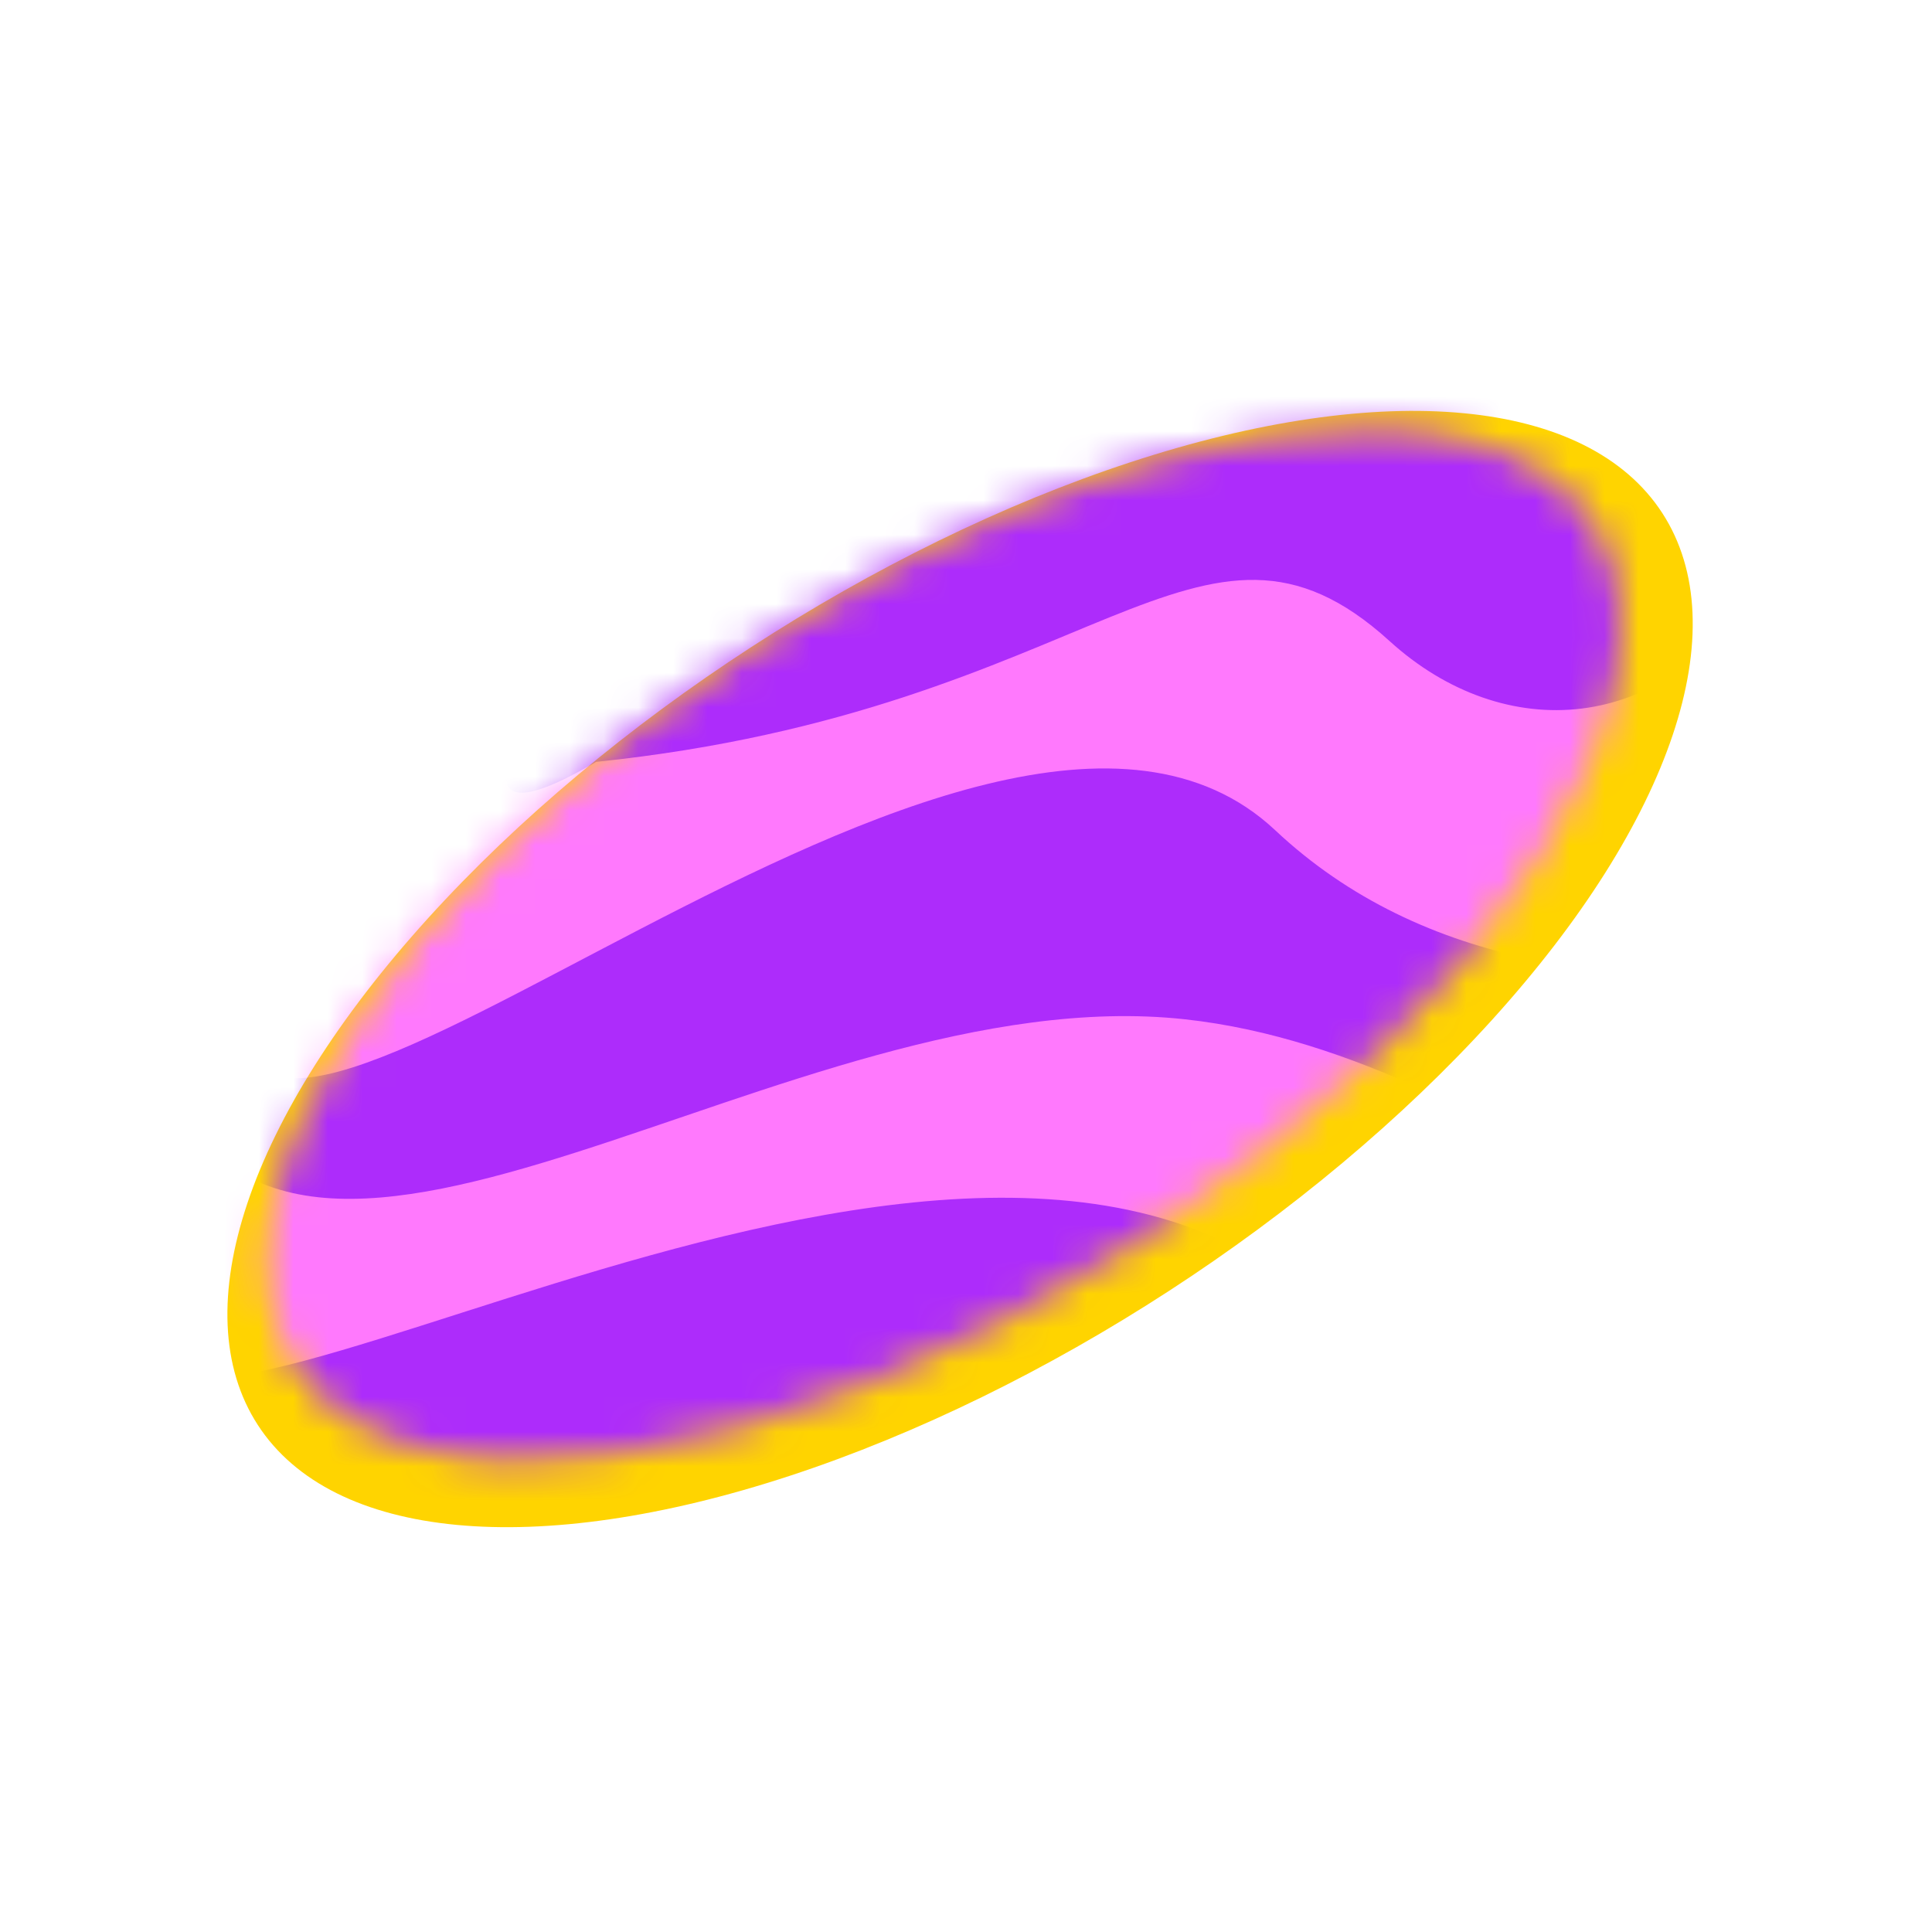 <svg width="56" height="56" viewBox="0 0 56 56" fill="none" xmlns="http://www.w3.org/2000/svg">
    <ellipse cx="27.828" cy="28.088" rx="24.269" ry="11.123" transform="rotate(-33 27.828 28.088)"
             fill="#FFD400"/>
    <mask id="mask0_87_13337" style="mask-type:alpha" maskUnits="userSpaceOnUse" x="7" y="12" width="40" height="31">
        <ellipse cx="27.365" cy="27.376" rx="22.415" ry="10.274" transform="rotate(-33 27.365 27.376)"
                 fill="#FF79FD"/>
    </mask>
    <g mask="url(#mask0_87_13337)">
        <path d="M31.5 31.5C101.352 40.655 50.852 46.139 23 48.5C-4.852 50.861 -38.352 22.345 31.5 31.5Z"
              fill="#AD2CFB"/>
        <path d="M35.5 36C22.991 30.047 -0.699 47.39 5 36C10.699 24.61 33 23 45 29C57 35 60.934 48.106 35.5 36Z"
              fill="#FF79FD"/>
        <path d="M34.338 29.544C22.814 28.291 8.729 40.5 4.707 31.277C1.288 20.083 62.128 9.151 65.987 15.835C69.847 22.519 66.778 31.515 59.135 35.928C51.491 40.341 44.279 30.625 34.338 29.544Z"
              fill="#AD2CFB"/>
        <path d="M47.579 12.663C51.782 19.137 75.866 17.274 68.463 22.081C61.061 26.888 45.497 32.078 36.963 24.065C28.43 16.052 6.43 38.052 6.93 29.052C10.93 13.552 43.375 6.19 47.579 12.663Z"
              fill="#FF79FD"/>
        <path d="M50.131 -10.262C59.023 17.686 46.879 24.583 40.279 18.583C34.779 13.583 31.779 20.583 17.279 22.083C3.927 29.944 45.927 -16.735 50.131 -10.262Z"
              fill="#AD2CFB"/>
    </g>
</svg>
